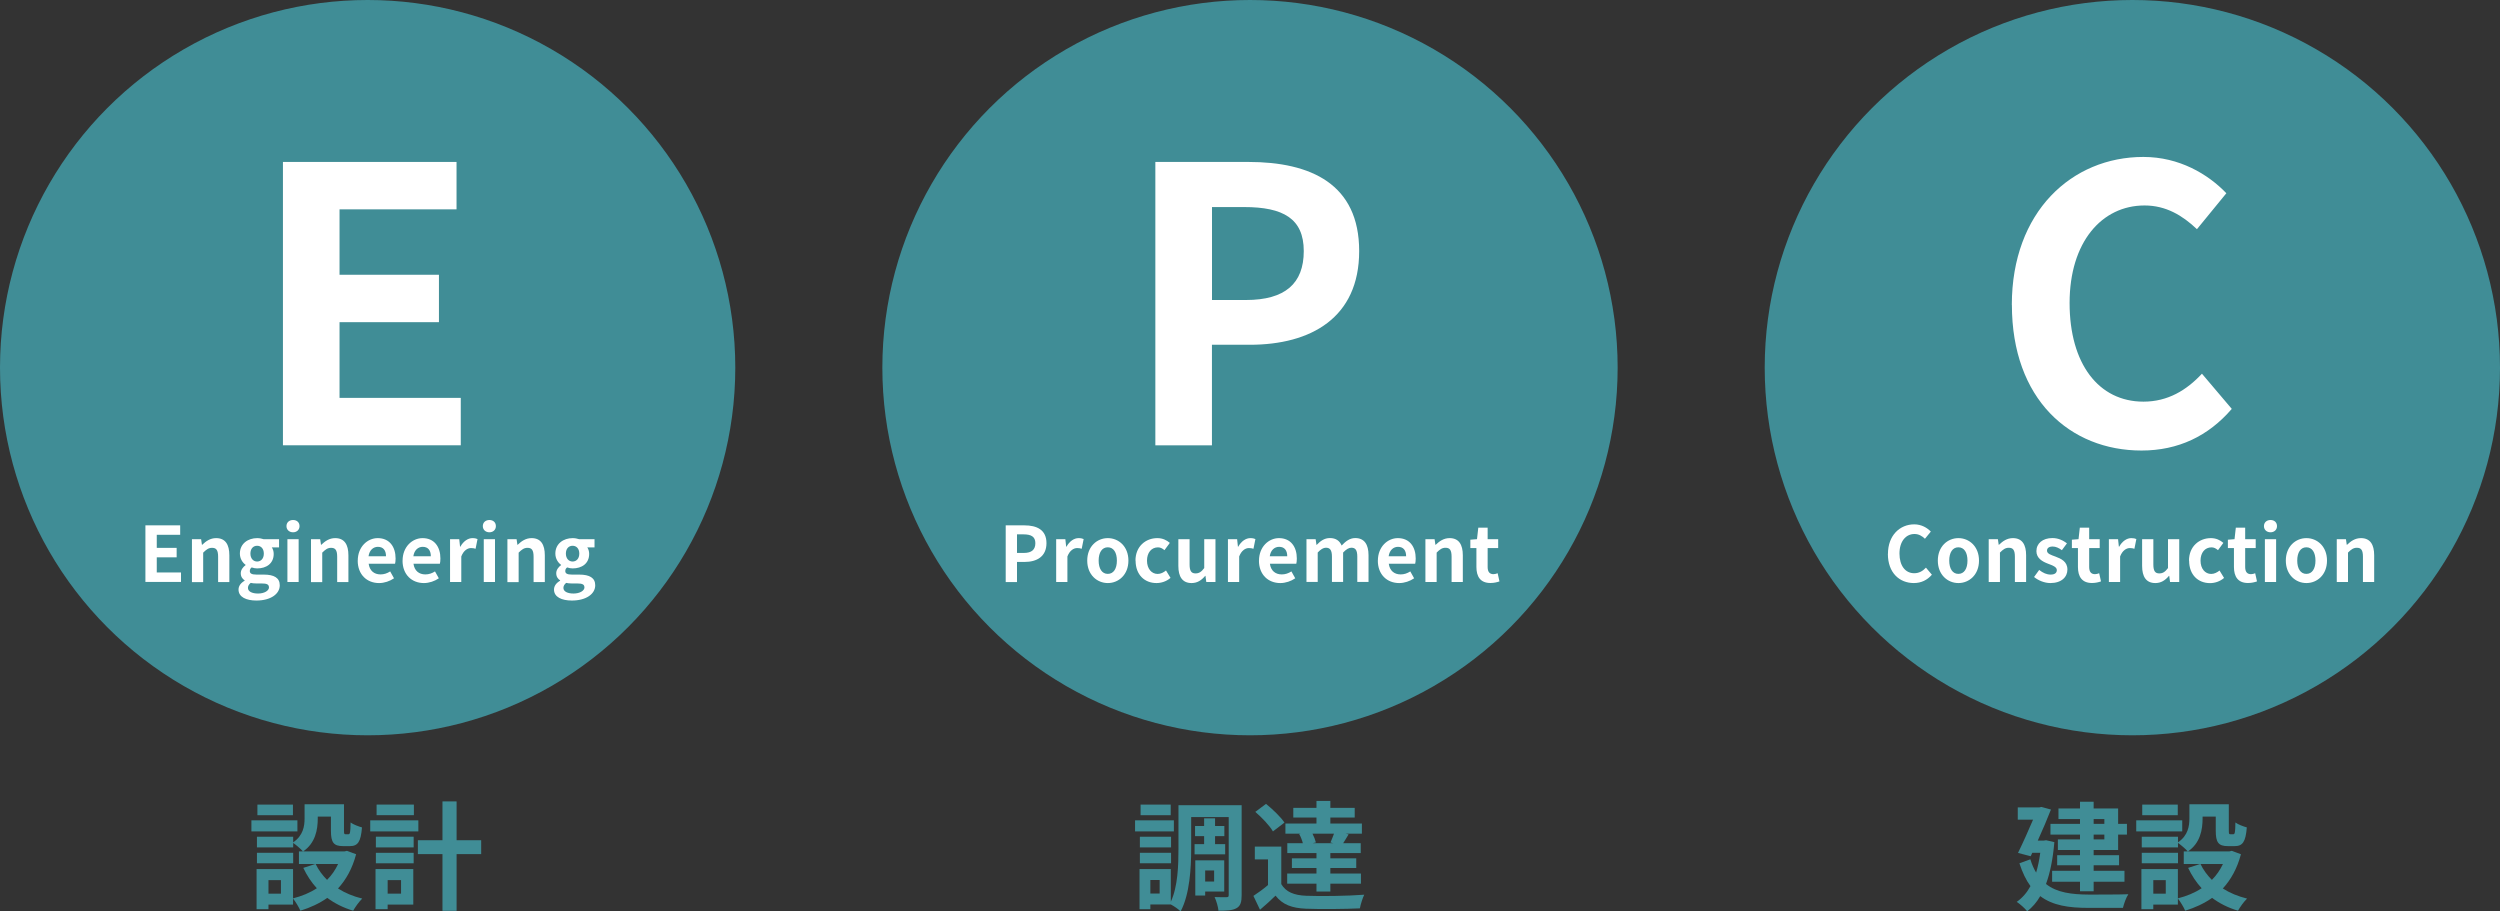 <?xml version="1.0" encoding="UTF-8"?><svg id="_レイヤー_2" xmlns="http://www.w3.org/2000/svg" viewBox="0 0 425 154.94"><rect x="0" y="0" width="425" height="154.94" fill="#333333" stroke="none"/><defs><style>.cls-1{fill:#fff;}.cls-2{fill:#408d96;}</style></defs><g id="other"><g><g><circle class="cls-2" cx="62.5" cy="62.5" r="62.5"/><g><path class="cls-1" d="M24.73,89.31h5.9v1.61h-3.98v2.22h3.38v1.61h-3.38v2.57h4.12v1.61h-6.05v-9.63Z"/><path class="cls-1" d="M32.63,91.66h1.56l.14,.96h.04c.64-.62,1.38-1.14,2.37-1.14,1.57,0,2.25,1.09,2.25,2.93v4.54h-1.91v-4.3c0-1.13-.31-1.52-1.03-1.52-.6,0-.97,.29-1.51,.82v5.01h-1.91v-7.28Z"/><path class="cls-1" d="M40.55,100.23c0-.61,.38-1.13,1.04-1.51v-.06c-.38-.25-.66-.62-.66-1.22,0-.55,.38-1.05,.82-1.37v-.05c-.51-.36-.97-1.05-.97-1.91,0-1.7,1.39-2.63,2.94-2.63,.4,0,.79,.08,1.09,.18h2.63v1.4h-1.23c.18,.25,.32,.65,.32,1.1,0,1.64-1.25,2.47-2.81,2.47-.29,0-.62-.06-.94-.17-.2,.17-.31,.33-.31,.62,0,.39,.29,.6,1.14,.6h1.23c1.76,0,2.72,.55,2.72,1.82,0,1.47-1.54,2.59-3.97,2.59-1.71,0-3.04-.58-3.04-1.87Zm5.17-.39c0-.52-.43-.65-1.21-.65h-.88c-.44,0-.75-.04-1.01-.1-.32,.26-.47,.55-.47,.85,0,.61,.68,.96,1.73,.96s1.85-.48,1.85-1.05Zm-.87-5.73c0-.85-.49-1.33-1.14-1.33s-1.14,.48-1.14,1.33,.51,1.35,1.14,1.35,1.14-.48,1.14-1.35Z"/><path class="cls-1" d="M48.7,89.44c0-.62,.46-1.04,1.12-1.04s1.1,.42,1.1,1.04-.46,1.05-1.1,1.05-1.12-.42-1.12-1.05Zm.16,2.22h1.91v7.28h-1.91v-7.28Z"/><path class="cls-1" d="M52.87,91.66h1.56l.14,.96h.04c.64-.62,1.38-1.14,2.37-1.14,1.57,0,2.25,1.09,2.25,2.93v4.54h-1.91v-4.3c0-1.13-.31-1.52-1.03-1.52-.6,0-.97,.29-1.51,.82v5.01h-1.91v-7.28Z"/><path class="cls-1" d="M60.82,95.3c0-2.35,1.66-3.82,3.39-3.82,2,0,3.04,1.47,3.04,3.47,0,.36-.04,.71-.09,.88h-4.49c.16,1.2,.94,1.82,2.02,1.82,.6,0,1.12-.18,1.64-.51l.65,1.17c-.71,.49-1.64,.81-2.54,.81-2.04,0-3.63-1.42-3.63-3.82Zm4.8-.74c0-.97-.44-1.6-1.38-1.6-.77,0-1.44,.55-1.59,1.6h2.96Z"/><path class="cls-1" d="M68.44,95.3c0-2.35,1.66-3.82,3.39-3.82,2,0,3.04,1.47,3.04,3.47,0,.36-.04,.71-.09,.88h-4.49c.16,1.2,.94,1.82,2.02,1.82,.6,0,1.12-.18,1.64-.51l.65,1.17c-.71,.49-1.64,.81-2.54,.81-2.04,0-3.63-1.42-3.63-3.82Zm4.8-.74c0-.97-.44-1.6-1.38-1.6-.77,0-1.44,.55-1.59,1.6h2.96Z"/><path class="cls-1" d="M76.51,91.66h1.56l.14,1.29h.04c.53-.95,1.31-1.47,2.07-1.47,.4,0,.64,.07,.86,.16l-.33,1.65c-.26-.08-.47-.12-.77-.12-.57,0-1.26,.38-1.66,1.43v4.34h-1.91v-7.28Z"/><path class="cls-1" d="M82.08,89.44c0-.62,.46-1.04,1.12-1.04s1.1,.42,1.1,1.04-.46,1.05-1.1,1.05-1.12-.42-1.12-1.05Zm.16,2.22h1.91v7.28h-1.91v-7.28Z"/><path class="cls-1" d="M86.26,91.66h1.56l.14,.96h.04c.64-.62,1.38-1.14,2.37-1.14,1.57,0,2.25,1.09,2.25,2.93v4.54h-1.91v-4.3c0-1.13-.31-1.52-1.03-1.52-.6,0-.98,.29-1.51,.82v5.01h-1.91v-7.28Z"/><path class="cls-1" d="M94.18,100.23c0-.61,.38-1.13,1.04-1.51v-.06c-.38-.25-.66-.62-.66-1.22,0-.55,.38-1.05,.82-1.37v-.05c-.51-.36-.97-1.05-.97-1.91,0-1.7,1.39-2.63,2.94-2.63,.4,0,.79,.08,1.09,.18h2.63v1.4h-1.23c.18,.25,.32,.65,.32,1.1,0,1.64-1.25,2.47-2.81,2.47-.29,0-.62-.06-.94-.17-.2,.17-.31,.33-.31,.62,0,.39,.29,.6,1.14,.6h1.23c1.76,0,2.72,.55,2.72,1.82,0,1.47-1.54,2.59-3.97,2.59-1.71,0-3.04-.58-3.04-1.87Zm5.17-.39c0-.52-.43-.65-1.21-.65h-.88c-.44,0-.75-.04-1.01-.1-.32,.26-.47,.55-.47,.85,0,.61,.68,.96,1.73,.96s1.85-.48,1.85-1.05Zm-.87-5.73c0-.85-.49-1.33-1.14-1.33s-1.14,.48-1.14,1.33,.51,1.35,1.14,1.35,1.14-.48,1.14-1.35Z"/></g><path class="cls-1" d="M48.1,27.53h29.51v8.06h-19.89v11.12h16.9v8.06h-16.9v12.87h20.61v8.06h-30.23V27.53Z"/><g><path class="cls-2" d="M50.56,141.34h-7.82v-1.88h7.82v1.88Zm9.98,3.88c-.64,2.42-1.7,4.32-3.08,5.82,1.18,.76,2.58,1.34,4.12,1.72-.52,.5-1.2,1.44-1.54,2.06-1.68-.5-3.14-1.24-4.4-2.18-1.34,.94-2.88,1.66-4.58,2.18-.24-.58-.8-1.52-1.24-2.06v1.02h-4.18v.78h-2.02v-6.82h6.2v4.98c1.5-.38,2.86-.94,4.04-1.72-.92-1-1.68-2.16-2.3-3.46l2.04-.66h-2.78v-2.14h.68c-.34-.4-1.18-1.12-1.66-1.44v.76h-6.16v-1.82h6.16v.96c1.72-1.18,1.94-2.76,1.94-4.1v-2.38h6.7v4.48c0,.56,.04,.62,.26,.62h.5c.26,0,.34-.26,.36-2,.44,.34,1.36,.68,1.94,.84-.2,2.48-.72,3.18-2.06,3.18h-1.16c-1.6,0-2.06-.62-2.06-2.6v-2.42h-2.24v.34c0,1.88-.4,4.16-2.48,5.58h7.04l.4-.1,1.56,.58Zm-10.7,1.54h-6.16v-1.78h6.16v1.78Zm-.04-8.18h-6.04v-1.8h6.04v1.8Zm-2.04,11.04h-2.12v2.3h2.12v-2.3Zm5.9-2.74c.48,1,1.14,1.9,1.94,2.7,.78-.78,1.4-1.68,1.88-2.7h-3.82Z"/><path class="cls-2" d="M71.12,141.34h-8.18v-1.88h8.18v1.88Zm-.86,12.44h-4.36v.78h-2.06v-6.82h6.42v6.04Zm-6.36-11.54h6.42v1.82h-6.42v-1.82Zm0,2.74h6.42v1.78h-6.42v-1.78Zm6.46-6.4h-6.34v-1.8h6.34v1.8Zm-4.46,11.04v2.3h2.28v-2.3h-2.28Zm15.9-4.42h-4.18v9.64h-2.4v-9.64h-4.18v-2.36h4.18v-6.6h2.4v6.6h4.18v2.36Z"/></g></g><g><circle class="cls-2" cx="212.5" cy="62.5" r="62.5"/><g><path class="cls-1" d="M170.97,89.31h3.16c2.13,0,3.77,.75,3.77,3.03s-1.65,3.19-3.72,3.19h-1.29v3.42h-1.92v-9.63Zm3.08,4.69c1.33,0,1.96-.56,1.96-1.66s-.7-1.5-2.03-1.5h-1.09v3.16h1.16Z"/><path class="cls-1" d="M179.55,91.66h1.56l.14,1.29h.04c.53-.95,1.31-1.47,2.07-1.47,.4,0,.64,.07,.86,.16l-.33,1.65c-.26-.08-.47-.12-.77-.12-.57,0-1.26,.38-1.66,1.43v4.34h-1.91v-7.28Z"/><path class="cls-1" d="M184.83,95.3c0-2.42,1.68-3.82,3.5-3.82s3.5,1.4,3.5,3.82-1.68,3.82-3.5,3.82-3.5-1.4-3.5-3.82Zm5.04,0c0-1.37-.56-2.26-1.55-2.26s-1.55,.9-1.55,2.26,.56,2.26,1.55,2.26,1.55-.88,1.55-2.26Z"/><path class="cls-1" d="M193.03,95.3c0-2.42,1.74-3.82,3.72-3.82,.9,0,1.59,.35,2.12,.81l-.91,1.24c-.36-.31-.7-.48-1.1-.48-1.12,0-1.87,.9-1.87,2.26s.77,2.26,1.81,2.26c.52,0,1.01-.25,1.42-.59l.77,1.26c-.7,.61-1.59,.88-2.39,.88-2.01,0-3.55-1.4-3.55-3.82Z"/><path class="cls-1" d="M200.32,96.21v-4.55h1.91v4.3c0,1.12,.31,1.52,1.01,1.52,.6,0,.99-.26,1.48-.91v-4.91h1.91v7.28h-1.56l-.14-1.04h-.05c-.62,.74-1.33,1.22-2.31,1.22-1.57,0-2.25-1.09-2.25-2.91Z"/><path class="cls-1" d="M208.75,91.66h1.56l.14,1.29h.04c.53-.95,1.31-1.47,2.07-1.47,.4,0,.64,.07,.86,.16l-.33,1.65c-.26-.08-.47-.12-.77-.12-.57,0-1.26,.38-1.66,1.43v4.34h-1.91v-7.28Z"/><path class="cls-1" d="M214.03,95.3c0-2.35,1.66-3.82,3.39-3.82,2,0,3.04,1.47,3.04,3.47,0,.36-.04,.71-.09,.88h-4.49c.16,1.2,.94,1.82,2.02,1.82,.6,0,1.12-.18,1.64-.51l.65,1.17c-.71,.49-1.64,.81-2.54,.81-2.04,0-3.63-1.42-3.63-3.82Zm4.8-.74c0-.97-.44-1.6-1.38-1.6-.77,0-1.44,.55-1.59,1.6h2.96Z"/><path class="cls-1" d="M222.1,91.66h1.56l.14,.97h.04c.61-.64,1.29-1.16,2.24-1.16,1.04,0,1.65,.47,2,1.27,.66-.7,1.37-1.27,2.31-1.27,1.55,0,2.26,1.09,2.26,2.92v4.54h-1.91v-4.3c0-1.13-.33-1.52-1.01-1.52-.42,0-.88,.27-1.4,.82v5h-1.9v-4.3c0-1.13-.34-1.52-1.03-1.52-.42,0-.88,.27-1.39,.82v5h-1.91v-7.28Z"/><path class="cls-1" d="M234.24,95.3c0-2.35,1.66-3.82,3.39-3.82,2,0,3.04,1.47,3.04,3.47,0,.36-.04,.71-.09,.88h-4.49c.16,1.2,.94,1.82,2.02,1.82,.6,0,1.12-.18,1.64-.51l.65,1.17c-.71,.49-1.64,.81-2.54,.81-2.04,0-3.63-1.42-3.63-3.82Zm4.8-.74c0-.97-.44-1.6-1.38-1.6-.77,0-1.44,.55-1.59,1.6h2.96Z"/><path class="cls-1" d="M242.32,91.66h1.56l.14,.96h.04c.64-.62,1.38-1.14,2.37-1.14,1.57,0,2.25,1.09,2.25,2.92v4.54h-1.91v-4.3c0-1.13-.31-1.52-1.03-1.52-.6,0-.98,.29-1.51,.82v5h-1.91v-7.28Z"/><path class="cls-1" d="M250.99,96.39v-3.22h-1.03v-1.42l1.13-.09,.22-1.96h1.59v1.96h1.79v1.51h-1.79v3.22c0,.83,.34,1.22,.99,1.22,.23,0,.52-.08,.71-.16l.31,1.39c-.39,.13-.9,.27-1.53,.27-1.73,0-2.39-1.1-2.39-2.73Z"/></g><path class="cls-1" d="M196.41,27.53h15.8c10.66,0,18.85,3.77,18.85,15.15s-8.25,15.93-18.59,15.93h-6.44v17.1h-9.62V27.53Zm15.41,23.47c6.63,0,9.82-2.79,9.82-8.32s-3.51-7.48-10.14-7.48h-5.46v15.8h5.79Z"/><g><path class="cls-2" d="M199.56,141.34h-6.6v-1.88h6.6v1.88Zm11.52,10.82c0,1.16-.18,1.84-.86,2.22-.68,.4-1.66,.44-3.08,.44-.06-.64-.36-1.7-.66-2.32,.82,.04,1.74,.02,2.04,.02,.28,0,.36-.08,.36-.38v-13.24h-6.38v5.42c0,3.18-.24,7.74-1.8,10.62-.34-.36-1.14-.92-1.66-1.18h-3.48v.8h-1.84v-6.82h5.32v5.56c1.2-2.6,1.3-6.22,1.3-8.98v-7.44h10.74v15.28Zm-12-8.1h-5.3v-1.82h5.3v1.82Zm-5.3,.92h5.3v1.78h-5.3v-1.78Zm5.24-6.4h-5.12v-1.8h5.12v1.8Zm-1.88,11.02h-1.58v2.3h1.58v-2.3Zm7.56-6.1v-1.36h-1.54v-1.72h1.54v-1.3h1.86v1.3h1.58v1.72h-1.58v1.36h1.72v1.74h-5.2v-1.74h1.62Zm.18,8.06v.68h-1.68v-5.98h4.92v5.3h-3.24Zm0-3.58v1.88h1.52v-1.88h-1.52Z"/><path class="cls-2" d="M217.82,150.3c.78,1.34,2.18,1.9,4.22,1.98,2.4,.1,7.12,.04,9.88-.18-.28,.56-.62,1.66-.74,2.32-2.48,.12-6.72,.16-9.16,.06-2.38-.1-3.98-.68-5.18-2.22-.8,.78-1.62,1.54-2.64,2.4l-1.12-2.36c.78-.5,1.68-1.16,2.48-1.84v-4.36h-2.24v-2.18h4.5v6.38Zm-1.42-8.96c-.56-.98-1.88-2.36-3-3.32l1.82-1.36c1.12,.9,2.5,2.22,3.14,3.18l-1.96,1.5Zm4.74,.38h-2.62v-1.72h5.28v-1.02h-3.94v-1.64h3.94v-1.18h2.36v1.18h4.14v1.64h-4.14v1.02h5.36v1.72h-2.76l.5,.12c-.34,.56-.64,1.08-.92,1.5h2.98v1.68h-5.16v.9h4.4v1.64h-4.4v.94h5.2v1.72h-5.2v1.34h-2.36v-1.34h-4.98v-1.72h4.98v-.94h-4.18v-1.64h4.18v-.9h-4.96v-1.68h2.64c-.12-.5-.36-1.1-.62-1.56l.28-.06Zm5.04,1.5c.2-.44,.42-1,.6-1.5h-3.66c.26,.5,.48,1.08,.58,1.5l-.54,.12h3.48l-.46-.12Z"/></g></g><g><circle class="cls-2" cx="362.5" cy="62.5" r="62.5"/><g><path class="cls-1" d="M320.95,94.17c0-3.17,2.04-5.03,4.47-5.03,1.22,0,2.2,.58,2.82,1.23l-1,1.22c-.49-.47-1.05-.81-1.78-.81-1.46,0-2.55,1.25-2.55,3.32s.99,3.35,2.51,3.35c.83,0,1.47-.39,1.99-.95l1.01,1.2c-.79,.92-1.82,1.42-3.07,1.42-2.43,0-4.41-1.74-4.41-4.95Z"/><path class="cls-1" d="M329.43,95.3c0-2.42,1.68-3.82,3.5-3.82s3.5,1.4,3.5,3.82-1.68,3.82-3.5,3.82-3.5-1.4-3.5-3.82Zm5.04,0c0-1.37-.56-2.26-1.55-2.26s-1.55,.9-1.55,2.26,.56,2.26,1.55,2.26,1.55-.88,1.55-2.26Z"/><path class="cls-1" d="M338.08,91.66h1.56l.14,.96h.04c.64-.62,1.38-1.14,2.37-1.14,1.57,0,2.25,1.09,2.25,2.92v4.54h-1.91v-4.3c0-1.13-.31-1.52-1.03-1.52-.6,0-.98,.29-1.51,.82v5h-1.91v-7.28Z"/><path class="cls-1" d="M345.79,98.09l.87-1.2c.65,.51,1.27,.79,1.95,.79,.73,0,1.05-.31,1.05-.77,0-.55-.75-.79-1.52-1.09-.92-.35-1.95-.91-1.95-2.13,0-1.3,1.05-2.22,2.72-2.22,1.05,0,1.87,.44,2.47,.9l-.86,1.16c-.52-.38-1.03-.62-1.56-.62-.66,0-.97,.29-.97,.7,0,.53,.68,.73,1.44,1.01,.96,.36,2.03,.84,2.03,2.2,0,1.27-1,2.3-2.9,2.3-.98,0-2.04-.43-2.77-1.03Z"/><path class="cls-1" d="M353.25,96.39v-3.22h-1.03v-1.42l1.13-.09,.22-1.96h1.59v1.96h1.79v1.51h-1.79v3.22c0,.83,.34,1.22,.99,1.22,.23,0,.52-.08,.71-.16l.31,1.39c-.39,.13-.9,.27-1.53,.27-1.73,0-2.39-1.11-2.39-2.73Z"/><path class="cls-1" d="M358.51,91.66h1.56l.14,1.29h.04c.53-.95,1.31-1.47,2.07-1.47,.4,0,.64,.06,.86,.16l-.33,1.65c-.26-.08-.47-.12-.77-.12-.57,0-1.26,.38-1.66,1.43v4.34h-1.91v-7.28Z"/><path class="cls-1" d="M364.16,96.21v-4.55h1.91v4.3c0,1.12,.31,1.52,1.01,1.52,.6,0,.99-.26,1.48-.91v-4.91h1.91v7.28h-1.56l-.14-1.04h-.05c-.62,.74-1.33,1.22-2.31,1.22-1.57,0-2.25-1.09-2.25-2.91Z"/><path class="cls-1" d="M372.13,95.3c0-2.42,1.74-3.82,3.72-3.82,.9,0,1.59,.35,2.12,.81l-.91,1.24c-.36-.31-.7-.48-1.1-.48-1.12,0-1.87,.9-1.87,2.26s.77,2.26,1.81,2.26c.52,0,1.01-.25,1.42-.58l.77,1.26c-.7,.61-1.59,.88-2.39,.88-2.01,0-3.55-1.4-3.55-3.82Z"/><path class="cls-1" d="M379.77,96.39v-3.22h-1.03v-1.42l1.13-.09,.22-1.96h1.59v1.96h1.79v1.51h-1.79v3.22c0,.83,.34,1.22,.99,1.22,.23,0,.52-.08,.71-.16l.31,1.39c-.39,.13-.9,.27-1.53,.27-1.73,0-2.39-1.11-2.39-2.73Z"/><path class="cls-1" d="M384.87,89.44c0-.62,.46-1.04,1.12-1.04s1.1,.42,1.1,1.04-.46,1.05-1.1,1.05-1.12-.42-1.12-1.05Zm.16,2.22h1.91v7.28h-1.91v-7.28Z"/><path class="cls-1" d="M388.59,95.3c0-2.42,1.68-3.82,3.5-3.82s3.5,1.4,3.5,3.82-1.68,3.82-3.5,3.82-3.5-1.4-3.5-3.82Zm5.04,0c0-1.37-.56-2.26-1.55-2.26s-1.55,.9-1.55,2.26,.56,2.26,1.55,2.26,1.55-.88,1.55-2.26Z"/><path class="cls-1" d="M397.25,91.66h1.56l.14,.96h.04c.64-.62,1.38-1.14,2.37-1.14,1.57,0,2.25,1.09,2.25,2.92v4.54h-1.91v-4.3c0-1.13-.31-1.52-1.03-1.52-.6,0-.98,.29-1.51,.82v5h-1.91v-7.28Z"/></g><path class="cls-1" d="M342.01,51.84c0-15.86,10.21-25.16,22.36-25.16,6.11,0,10.99,2.92,14.11,6.17l-5,6.11c-2.47-2.34-5.27-4.03-8.91-4.03-7.28,0-12.74,6.24-12.74,16.58s4.94,16.77,12.55,16.77c4.16,0,7.34-1.95,9.95-4.75l5.07,5.98c-3.97,4.62-9.1,7.08-15.34,7.08-12.16,0-22.04-8.71-22.04-24.77Z"/><g><path class="cls-2" d="M349.24,143.16c-.24,2.86-.72,5.22-1.42,7.12,1.86,1.48,4.38,1.78,7.3,1.8,1.18,0,5.24,0,6.7-.06-.38,.54-.76,1.66-.92,2.32h-5.84c-3.38,0-6.1-.4-8.22-2-.62,1.08-1.36,1.92-2.22,2.58-.36-.48-1.28-1.3-1.78-1.6,.94-.66,1.72-1.54,2.34-2.68-.74-1-1.36-2.28-1.88-3.88l1.86-.68c.26,.88,.6,1.62,.98,2.26,.3-1,.54-2.12,.7-3.36h-1.36l-.26,.58-2.16-.56c.86-1.76,1.82-3.92,2.56-5.66h-2.6v-2.08h3.66l.36-.08,1.62,.44c-.6,1.56-1.42,3.46-2.24,5.28h1l.42-.06,1.4,.32Zm4.36-3.92h-3.66v-1.8h3.66v-1.14h2.32v1.14h4.16v2.62h1.5v1.82h-1.5v2.62h-4.16v.88h4.32v1.72h-4.32v.94h5.24v1.86h-5.24v1.62h-2.32v-1.62h-4.74v-1.86h4.74v-.94h-3.88v-1.72h3.88v-.88h-3.76v-1.8h3.76v-.82h-5.02v-1.82h5.02v-.82Zm2.32,0v.82h1.82v-.82h-1.82Zm1.82,2.64h-1.82v.82h1.82v-.82Z"/><path class="cls-2" d="M370.98,141.34h-7.82v-1.88h7.82v1.88Zm9.98,3.88c-.64,2.42-1.7,4.32-3.08,5.82,1.18,.76,2.58,1.34,4.12,1.72-.52,.5-1.2,1.44-1.54,2.06-1.68-.5-3.14-1.24-4.4-2.18-1.34,.94-2.88,1.66-4.58,2.18-.24-.58-.8-1.52-1.24-2.06v1.02h-4.18v.78h-2.02v-6.82h6.2v4.98c1.5-.38,2.86-.94,4.04-1.72-.92-1-1.68-2.16-2.3-3.46l2.04-.66h-2.78v-2.14h.68c-.34-.4-1.18-1.12-1.66-1.44v.76h-6.16v-1.82h6.16v.96c1.72-1.18,1.94-2.76,1.94-4.1v-2.38h6.7v4.48c0,.56,.04,.62,.26,.62h.5c.26,0,.34-.26,.36-2,.44,.34,1.36,.68,1.94,.84-.2,2.48-.72,3.18-2.06,3.18h-1.16c-1.6,0-2.06-.62-2.06-2.6v-2.42h-2.24v.34c0,1.88-.4,4.16-2.48,5.58h7.04l.4-.1,1.56,.58Zm-10.7,1.54h-6.16v-1.78h6.16v1.78Zm-.04-8.18h-6.04v-1.8h6.04v1.8Zm-2.04,11.04h-2.12v2.3h2.12v-2.3Zm5.9-2.74c.48,1,1.14,1.9,1.94,2.7,.78-.78,1.4-1.68,1.88-2.7h-3.82Z"/></g></g></g></g></svg>
